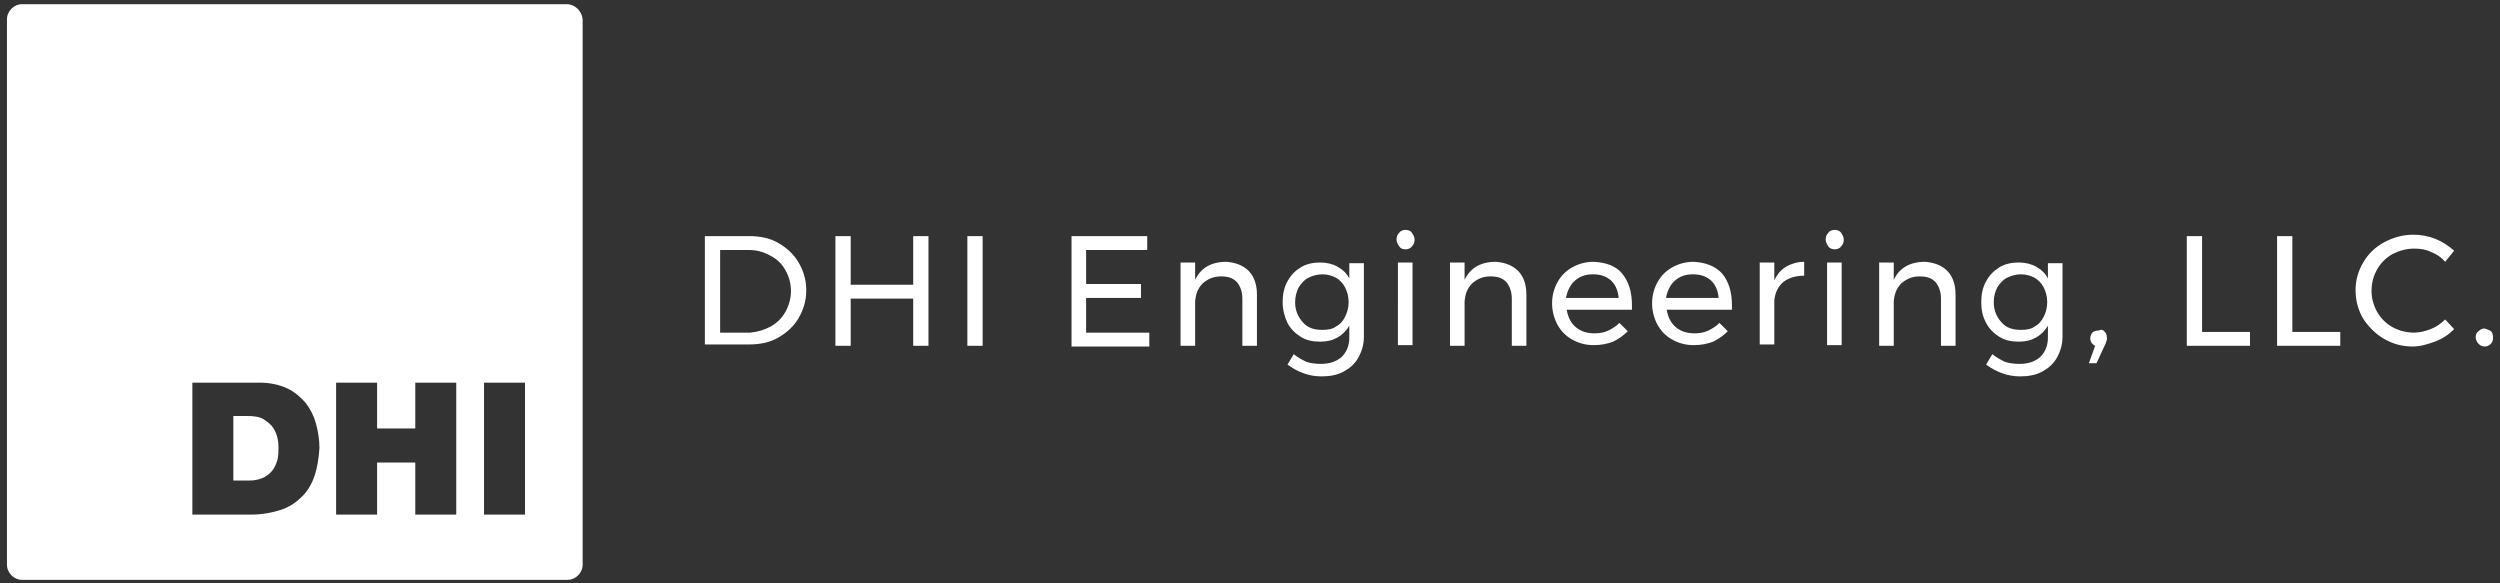 <svg version="1.1" id="Layer_1" xmlns="http://www.w3.org/2000/svg" x="0" y="0" viewBox="0 0 360 84" style="enable-background:new 0 0 360 84" xml:space="preserve"><rect x="0" y="0" width="360" height="84" fill="#333333" stroke="none"/><style>.st0{fill:#fff}</style><path class="st0" d="M112.1 35c1.2.7 2.2 1.6 2.9 2.8.7 1.2 1.1 2.5 1.1 4s-.4 2.8-1.1 4c-.7 1.2-1.7 2.1-2.9 2.8-1.2.7-2.6 1-4.2 1h-6.4V34h6.4c1.6 0 3 .3 4.2 1zM111 47c.9-.5 1.6-1.2 2.1-2.1.5-.9.8-1.9.8-3s-.3-2.1-.8-3-1.2-1.6-2.2-2.1c-.9-.5-1.9-.8-3-.8h-4.2v11.9h4.3c1.1-.1 2.1-.4 3-.9zM120.3 34h2.2v7h9v-7h2.2v15.8h-2.2V43h-9v6.8h-2.2V34zM139.3 34h2.2v15.8h-2.2V34zM154.2 34h11v2h-8.8v4.9h7.9v2h-7.9v5h9.1v2h-11.2V34zM179.8 39c.8.8 1.2 2 1.2 3.4v7.4h-2.1V43c0-1-.3-1.8-.8-2.4-.6-.6-1.3-.8-2.3-.8-1.1 0-1.9.4-2.6 1-.7.7-1 1.5-1.1 2.6v6.4H170v-12h2.1v2.5c.8-1.7 2.3-2.6 4.5-2.6 1.3.1 2.4.5 3.2 1.3zM196.4 37.8v10.7c0 1.1-.3 2.1-.8 3-.5.9-1.2 1.5-2.1 2-.9.5-2 .7-3.2.7-1.8 0-3.4-.6-4.9-1.7l.9-1.5c.6.5 1.2.8 1.8 1.1.6.2 1.3.3 2.1.3 1.2 0 2.2-.3 3-1 .7-.7 1.1-1.6 1.1-2.8v-1.7c-.4.7-1 1.3-1.7 1.7-.7.4-1.5.6-2.5.6-1.1 0-2-.2-2.8-.7-.8-.5-1.5-1.2-1.9-2s-.7-1.9-.7-3 .2-2.1.7-3c.5-.9 1.1-1.5 1.9-2 .8-.5 1.8-.7 2.8-.7.9 0 1.8.2 2.5.6.7.4 1.3.9 1.7 1.7v-2.2h2.1zm-4 9.2c.6-.3 1-.8 1.3-1.4.3-.6.5-1.3.5-2.1s-.2-1.5-.5-2.1c-.3-.6-.8-1.1-1.3-1.4-.6-.3-1.2-.5-2-.5-.7 0-1.4.2-2 .5-.6.3-1 .8-1.4 1.4-.3.6-.5 1.3-.5 2.1 0 1.2.4 2.1 1.1 2.9.7.8 1.6 1.1 2.8 1.1.8 0 1.5-.1 2-.5zM203.3 33.5c.2.3.4.6.4 1s-.1.7-.4 1c-.2.3-.6.4-.9.4-.4 0-.7-.1-.9-.4-.2-.3-.4-.6-.4-1s.1-.7.4-1c.2-.3.6-.4.9-.4.3 0 .7.1.9.4zm-2 4.3h2.1v11.9h-2.1V37.8zM218.6 39c.8.8 1.2 2 1.2 3.4v7.4h-2.1V43c0-1-.3-1.8-.8-2.4-.6-.6-1.3-.8-2.3-.8-1.1 0-1.9.4-2.6 1-.7.7-1 1.5-1.1 2.6v6.4h-2.1v-12h2.1v2.5c.8-1.7 2.3-2.6 4.5-2.6 1.3.1 2.4.5 3.2 1.3zM233.6 39.4c.9 1.1 1.4 2.6 1.4 4.5v.7h-9.4c.2 1.1.6 1.9 1.3 2.5.7.6 1.6.9 2.7.9.7 0 1.4-.1 2-.4.6-.3 1.1-.6 1.6-1.1l1.2 1.2c-.6.6-1.3 1.1-2.1 1.5-.8.3-1.7.5-2.8.5-1.2 0-2.2-.3-3.1-.8-.9-.5-1.6-1.2-2.1-2.1-.5-.9-.8-2-.8-3.1 0-1.2.3-2.2.8-3.1.5-.9 1.2-1.6 2.1-2.1.9-.5 1.9-.8 3.1-.8 1.8.1 3.2.6 4.1 1.7zm-.5 3.6c-.1-1.1-.4-1.9-1.1-2.6-.7-.6-1.5-.9-2.6-.9s-1.9.3-2.6.9c-.7.6-1.1 1.5-1.3 2.5h7.6zM248 39.4c.9 1.1 1.4 2.6 1.4 4.5v.7H240c.2 1.1.6 1.9 1.3 2.5.7.6 1.6.9 2.7.9.7 0 1.4-.1 2-.4.6-.3 1.1-.6 1.6-1.1l1.2 1.2c-.6.6-1.3 1.1-2.1 1.5-.8.3-1.7.5-2.8.5-1.2 0-2.2-.3-3.1-.8-.9-.5-1.6-1.2-2.1-2.1-.5-.9-.8-2-.8-3.1 0-1.2.3-2.2.8-3.1.5-.9 1.2-1.6 2.1-2.1.9-.5 1.9-.8 3.1-.8 1.7.1 3.1.6 4.1 1.7zm-.5 3.6c-.1-1.1-.4-1.9-1.1-2.6-.7-.6-1.5-.9-2.6-.9s-1.9.3-2.6.9c-.7.6-1.1 1.5-1.3 2.5h7.6zM257.2 38.4c.7-.4 1.6-.7 2.6-.7v2c-1.2 0-2.2.3-3 .9-.8.7-1.2 1.6-1.3 2.7v6.3h-2.1V37.8h2.1v2.6c.4-.9.9-1.5 1.7-2zM265.1 33.5c.2.3.4.6.4 1s-.1.7-.4 1c-.2.3-.6.4-.9.4s-.7-.1-.9-.4c-.2-.3-.4-.6-.4-1s.1-.7.4-1c.2-.3.6-.4.9-.4s.7.1.9.4zm-2 4.3h2.1v11.9h-2.1V37.8zM280.4 39c.8.8 1.2 2 1.2 3.4v7.4h-2.1V43c0-1-.3-1.8-.8-2.4-.6-.6-1.3-.8-2.3-.8-1.1 0-1.9.4-2.6 1-.7.7-1 1.5-1.1 2.6v6.4h-2.1v-12h2.1v2.5c.8-1.7 2.3-2.6 4.5-2.6 1.3.1 2.4.5 3.2 1.3zM297 37.8v10.7c0 1.1-.3 2.1-.8 3-.5.9-1.2 1.5-2.1 2-.9.5-2 .7-3.2.7-1.8 0-3.4-.6-4.9-1.7l.9-1.5c.6.5 1.2.8 1.8 1.1.6.2 1.3.3 2.1.3 1.2 0 2.2-.3 3-1 .7-.7 1.1-1.6 1.1-2.8v-1.7c-.4.7-1 1.3-1.7 1.7-.7.4-1.5.6-2.5.6-1.1 0-2-.2-2.8-.7-.8-.5-1.5-1.2-1.9-2-.5-.9-.7-1.9-.7-3s.2-2.1.7-3c.5-.9 1.1-1.5 1.9-2 .8-.5 1.8-.7 2.8-.7.9 0 1.8.2 2.5.6.7.4 1.3.9 1.7 1.7v-2.2h2.1zm-4 9.2c.6-.3 1-.8 1.3-1.4.3-.6.5-1.3.5-2.1s-.2-1.5-.5-2.1c-.3-.6-.8-1.1-1.3-1.4-.6-.3-1.2-.5-2-.5-.7 0-1.4.2-2 .5-.6.3-1 .8-1.4 1.4-.3.6-.5 1.3-.5 2.1 0 1.2.4 2.1 1.1 2.9.7.8 1.6 1.1 2.8 1.1.8 0 1.5-.1 2-.5zM303.1 47.8c.2.2.3.5.3.9 0 .2 0 .3-.1.5s-.1.4-.2.5l-1.2 2.6h-1.1l.9-2.5c-.2-.1-.4-.3-.5-.4-.1-.2-.2-.4-.2-.6 0-.4.1-.7.3-.9.2-.2.5-.3.9-.3.4-.2.7-.1.9.2zM314.9 34h2.2v13.8h6.9v2h-9.1V34zM327.9 34h2.2v13.8h6.9v2h-9.1V34zM350.1 36.3c-.8-.4-1.6-.5-2.5-.5-1.1 0-2.1.3-3.1.8-.9.5-1.7 1.3-2.2 2.2-.5.9-.8 1.9-.8 3.1 0 1.1.3 2.1.8 3 .5.9 1.3 1.7 2.2 2.2.9.5 2 .8 3.1.8.8 0 1.6-.2 2.4-.5.8-.3 1.5-.8 2.1-1.4l1.3 1.4c-.8.8-1.7 1.4-2.8 1.8-1.1.4-2.1.7-3.2.7-1.5 0-2.9-.4-4.1-1.1-1.2-.7-2.2-1.7-3-2.9-.7-1.2-1.1-2.6-1.1-4.1 0-1.5.4-2.8 1.1-4 .7-1.2 1.7-2.2 3-2.9 1.3-.7 2.7-1.1 4.2-1.1 1.1 0 2.2.2 3.2.6 1 .4 1.9 1 2.7 1.7l-1.3 1.6c-.5-.6-1.2-1.1-2-1.4zM358.7 47.7c.2.2.3.5.3.9s-.1.7-.3.9c-.2.2-.5.4-.9.4-.3 0-.6-.1-.9-.4-.2-.2-.4-.6-.4-.9 0-.4.1-.7.4-.9.2-.2.5-.4.9-.4.3.1.6.2.9.4z"/><g><path class="st0" d="M81.6.6H3.2C2 .6 1 1.6 1 2.8v78.5c0 1.2 1 2.2 2.2 2.2h78.5c1.2 0 2.2-1 2.2-2.2V2.8C83.8 1.6 82.8.6 81.6.6zM45.3 68.5c-.4 1.2-1 2.2-1.8 3-.8.8-1.8 1.5-3 1.9-1.2.4-2.7.7-4.3.7h-8.5v-19h9.6c1.6 0 2.9.3 4 .8s2 1.3 2.7 2.1c.7.9 1.2 1.9 1.5 3 .3 1.1.5 2.3.5 3.5-.1 1.5-.3 2.8-.7 4zm20.4 5.6h-5.9v-7.5h-5.5v7.5h-5.9v-19h5.9v6.6h5.5v-6.6h5.9v19zm9.9 0h-5.9v-19h5.9v19z"/><path class="st0" d="M39.4 61.7c-.3-.5-.8-.9-1.4-1.3-.6-.4-1.5-.5-2.5-.5h-1.9v9.3h2.3c.9 0 1.6-.2 2.2-.5.5-.3 1-.7 1.3-1.2.3-.5.5-1 .6-1.5.1-.6.1-1 .1-1.5 0-.3 0-.7-.1-1.2-.1-.6-.3-1.1-.6-1.6z"/></g></svg>